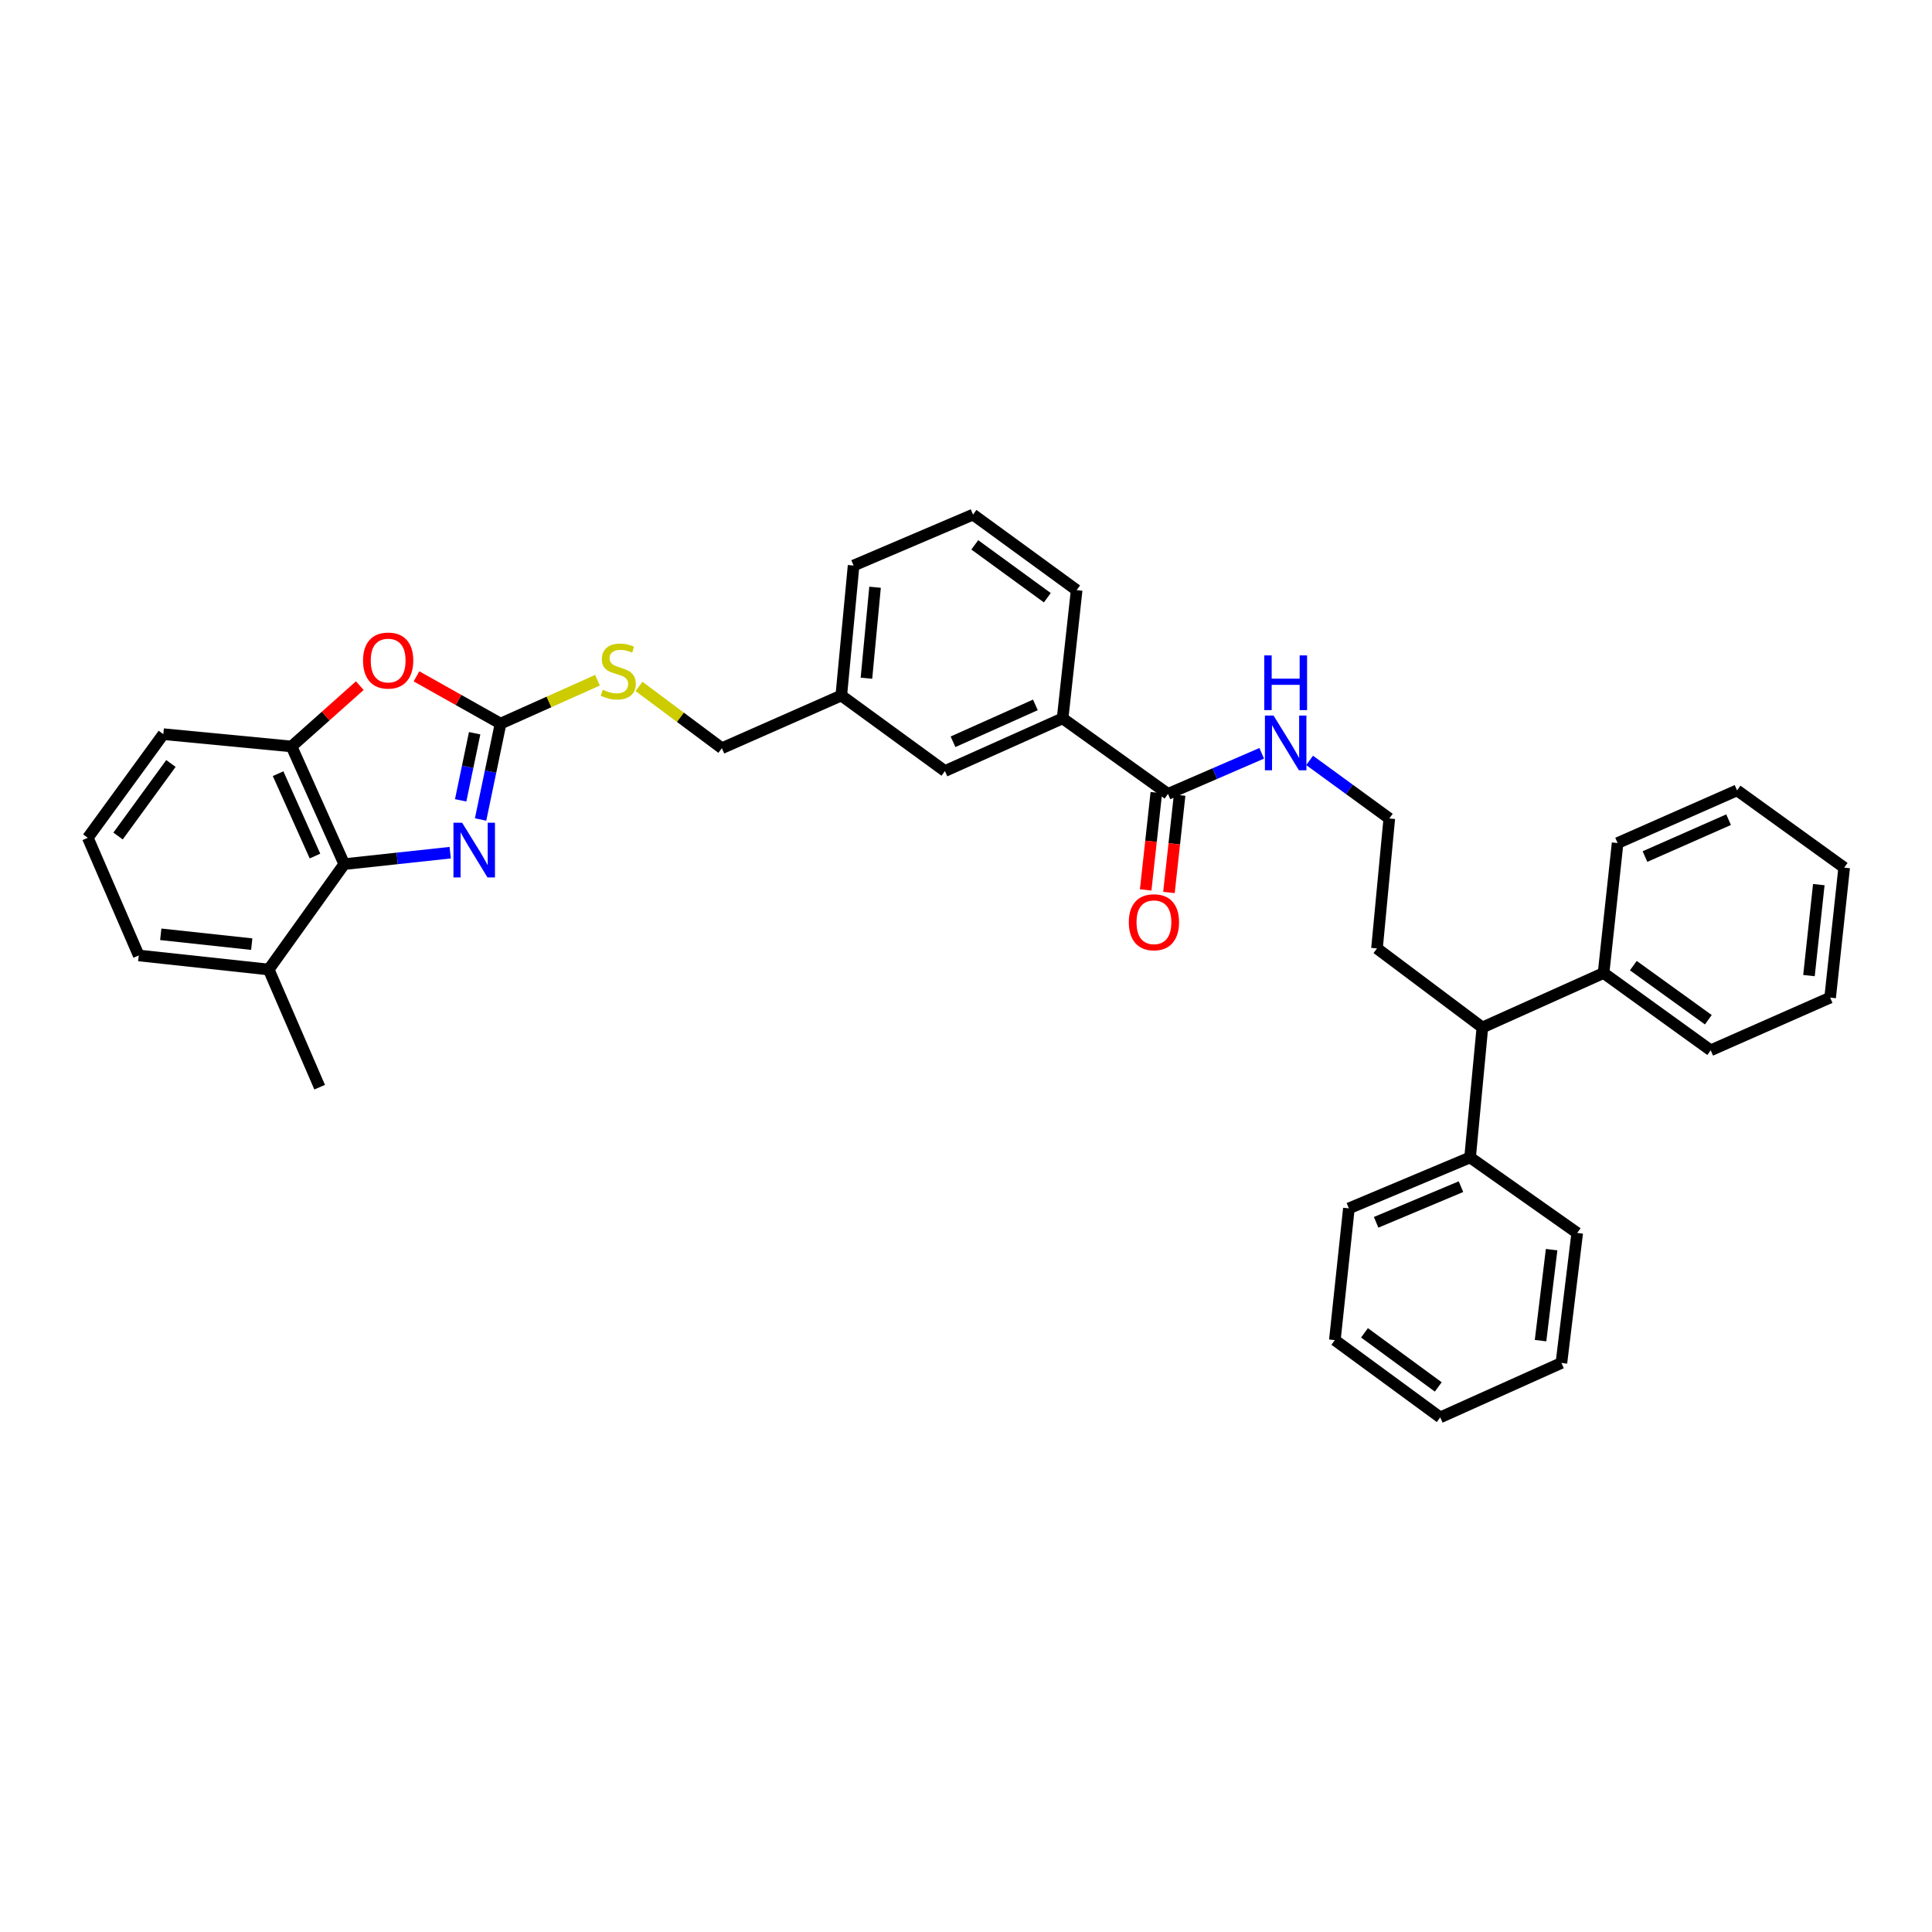 <?xml version='1.0' encoding='iso-8859-1'?>
<svg version='1.1' baseProfile='full'
              xmlns='http://www.w3.org/2000/svg'
                      xmlns:rdkit='http://www.rdkit.org/xml'
                      xmlns:xlink='http://www.w3.org/1999/xlink'
                  xml:space='preserve'
width='1000px' height='1000px' viewBox='0 0 1000 1000'>
<!-- END OF HEADER -->
<rect style='opacity:1.0;fill:#FFFFFF;stroke:none' width='1000' height='1000' x='0' y='0'> </rect>
<path class='bond-0' d='M 598.521,410.251 L 595.762,435.436' style='fill:none;fill-rule:evenodd;stroke:#000000;stroke-width:6px;stroke-linecap:butt;stroke-linejoin:miter;stroke-opacity:1' />
<path class='bond-0' d='M 595.762,435.436 L 593.004,460.621' style='fill:none;fill-rule:evenodd;stroke:#FF0000;stroke-width:6px;stroke-linecap:butt;stroke-linejoin:miter;stroke-opacity:1' />
<path class='bond-0' d='M 610.565,411.571 L 607.806,436.756' style='fill:none;fill-rule:evenodd;stroke:#000000;stroke-width:6px;stroke-linecap:butt;stroke-linejoin:miter;stroke-opacity:1' />
<path class='bond-0' d='M 607.806,436.756 L 605.047,461.941' style='fill:none;fill-rule:evenodd;stroke:#FF0000;stroke-width:6px;stroke-linecap:butt;stroke-linejoin:miter;stroke-opacity:1' />
<path class='bond-1' d='M 604.543,410.911 L 628.8,400.412' style='fill:none;fill-rule:evenodd;stroke:#000000;stroke-width:6px;stroke-linecap:butt;stroke-linejoin:miter;stroke-opacity:1' />
<path class='bond-1' d='M 628.8,400.412 L 653.058,389.913' style='fill:none;fill-rule:evenodd;stroke:#0000FF;stroke-width:6px;stroke-linecap:butt;stroke-linejoin:miter;stroke-opacity:1' />
<path class='bond-2' d='M 604.543,410.911 L 550.003,371.818' style='fill:none;fill-rule:evenodd;stroke:#000000;stroke-width:6px;stroke-linecap:butt;stroke-linejoin:miter;stroke-opacity:1' />
<path class='bond-3' d='M 677.856,393.583 L 698.476,408.611' style='fill:none;fill-rule:evenodd;stroke:#0000FF;stroke-width:6px;stroke-linecap:butt;stroke-linejoin:miter;stroke-opacity:1' />
<path class='bond-3' d='M 698.476,408.611 L 719.095,423.639' style='fill:none;fill-rule:evenodd;stroke:#000000;stroke-width:6px;stroke-linecap:butt;stroke-linejoin:miter;stroke-opacity:1' />
<path class='bond-4' d='M 767.274,531.817 L 760.913,599.091' style='fill:none;fill-rule:evenodd;stroke:#000000;stroke-width:6px;stroke-linecap:butt;stroke-linejoin:miter;stroke-opacity:1' />
<path class='bond-5' d='M 767.274,531.817 L 830.005,503.635' style='fill:none;fill-rule:evenodd;stroke:#000000;stroke-width:6px;stroke-linecap:butt;stroke-linejoin:miter;stroke-opacity:1' />
<path class='bond-6' d='M 767.274,531.817 L 712.727,490.907' style='fill:none;fill-rule:evenodd;stroke:#000000;stroke-width:6px;stroke-linecap:butt;stroke-linejoin:miter;stroke-opacity:1' />
<path class='bond-7' d='M 760.913,599.091 L 698.182,625.456' style='fill:none;fill-rule:evenodd;stroke:#000000;stroke-width:6px;stroke-linecap:butt;stroke-linejoin:miter;stroke-opacity:1' />
<path class='bond-7' d='M 756.198,614.215 L 712.286,632.67' style='fill:none;fill-rule:evenodd;stroke:#000000;stroke-width:6px;stroke-linecap:butt;stroke-linejoin:miter;stroke-opacity:1' />
<path class='bond-8' d='M 760.913,599.091 L 816.369,638.184' style='fill:none;fill-rule:evenodd;stroke:#000000;stroke-width:6px;stroke-linecap:butt;stroke-linejoin:miter;stroke-opacity:1' />
<path class='bond-9' d='M 71.812,494.548 L 139.087,501.817' style='fill:none;fill-rule:evenodd;stroke:#000000;stroke-width:6px;stroke-linecap:butt;stroke-linejoin:miter;stroke-opacity:1' />
<path class='bond-9' d='M 83.205,483.593 L 130.297,488.682' style='fill:none;fill-rule:evenodd;stroke:#000000;stroke-width:6px;stroke-linecap:butt;stroke-linejoin:miter;stroke-opacity:1' />
<path class='bond-10' d='M 71.812,494.548 L 45.455,433.634' style='fill:none;fill-rule:evenodd;stroke:#000000;stroke-width:6px;stroke-linecap:butt;stroke-linejoin:miter;stroke-opacity:1' />
<path class='bond-11' d='M 139.087,501.817 L 178.18,447.271' style='fill:none;fill-rule:evenodd;stroke:#000000;stroke-width:6px;stroke-linecap:butt;stroke-linejoin:miter;stroke-opacity:1' />
<path class='bond-12' d='M 139.087,501.817 L 165.452,562.724' style='fill:none;fill-rule:evenodd;stroke:#000000;stroke-width:6px;stroke-linecap:butt;stroke-linejoin:miter;stroke-opacity:1' />
<path class='bond-13' d='M 45.455,433.634 L 84.54,379.996' style='fill:none;fill-rule:evenodd;stroke:#000000;stroke-width:6px;stroke-linecap:butt;stroke-linejoin:miter;stroke-opacity:1' />
<path class='bond-13' d='M 61.109,432.724 L 88.469,395.177' style='fill:none;fill-rule:evenodd;stroke:#000000;stroke-width:6px;stroke-linecap:butt;stroke-linejoin:miter;stroke-opacity:1' />
<path class='bond-14' d='M 84.54,379.996 L 150.906,386.364' style='fill:none;fill-rule:evenodd;stroke:#000000;stroke-width:6px;stroke-linecap:butt;stroke-linejoin:miter;stroke-opacity:1' />
<path class='bond-15' d='M 557.273,305.452 L 503.635,266.36' style='fill:none;fill-rule:evenodd;stroke:#000000;stroke-width:6px;stroke-linecap:butt;stroke-linejoin:miter;stroke-opacity:1' />
<path class='bond-15' d='M 542.091,309.38 L 504.544,282.015' style='fill:none;fill-rule:evenodd;stroke:#000000;stroke-width:6px;stroke-linecap:butt;stroke-linejoin:miter;stroke-opacity:1' />
<path class='bond-16' d='M 557.273,305.452 L 550.003,371.818' style='fill:none;fill-rule:evenodd;stroke:#000000;stroke-width:6px;stroke-linecap:butt;stroke-linejoin:miter;stroke-opacity:1' />
<path class='bond-17' d='M 503.635,266.36 L 441.819,292.725' style='fill:none;fill-rule:evenodd;stroke:#000000;stroke-width:6px;stroke-linecap:butt;stroke-linejoin:miter;stroke-opacity:1' />
<path class='bond-18' d='M 441.819,292.725 L 435.451,359.999' style='fill:none;fill-rule:evenodd;stroke:#000000;stroke-width:6px;stroke-linecap:butt;stroke-linejoin:miter;stroke-opacity:1' />
<path class='bond-18' d='M 452.925,303.957 L 448.468,351.049' style='fill:none;fill-rule:evenodd;stroke:#000000;stroke-width:6px;stroke-linecap:butt;stroke-linejoin:miter;stroke-opacity:1' />
<path class='bond-19' d='M 435.451,359.999 L 489.089,399.092' style='fill:none;fill-rule:evenodd;stroke:#000000;stroke-width:6px;stroke-linecap:butt;stroke-linejoin:miter;stroke-opacity:1' />
<path class='bond-20' d='M 435.451,359.999 L 373.636,387.272' style='fill:none;fill-rule:evenodd;stroke:#000000;stroke-width:6px;stroke-linecap:butt;stroke-linejoin:miter;stroke-opacity:1' />
<path class='bond-21' d='M 150.906,386.364 L 178.18,447.271' style='fill:none;fill-rule:evenodd;stroke:#000000;stroke-width:6px;stroke-linecap:butt;stroke-linejoin:miter;stroke-opacity:1' />
<path class='bond-21' d='M 143.94,400.451 L 163.031,443.086' style='fill:none;fill-rule:evenodd;stroke:#000000;stroke-width:6px;stroke-linecap:butt;stroke-linejoin:miter;stroke-opacity:1' />
<path class='bond-22' d='M 150.906,386.364 L 168.571,370.627' style='fill:none;fill-rule:evenodd;stroke:#000000;stroke-width:6px;stroke-linecap:butt;stroke-linejoin:miter;stroke-opacity:1' />
<path class='bond-22' d='M 168.571,370.627 L 186.235,354.891' style='fill:none;fill-rule:evenodd;stroke:#FF0000;stroke-width:6px;stroke-linecap:butt;stroke-linejoin:miter;stroke-opacity:1' />
<path class='bond-23' d='M 178.18,447.271 L 205.601,444.308' style='fill:none;fill-rule:evenodd;stroke:#000000;stroke-width:6px;stroke-linecap:butt;stroke-linejoin:miter;stroke-opacity:1' />
<path class='bond-23' d='M 205.601,444.308 L 233.022,441.345' style='fill:none;fill-rule:evenodd;stroke:#0000FF;stroke-width:6px;stroke-linecap:butt;stroke-linejoin:miter;stroke-opacity:1' />
<path class='bond-24' d='M 248.752,424.17 L 253.921,399.357' style='fill:none;fill-rule:evenodd;stroke:#0000FF;stroke-width:6px;stroke-linecap:butt;stroke-linejoin:miter;stroke-opacity:1' />
<path class='bond-24' d='M 253.921,399.357 L 259.091,374.544' style='fill:none;fill-rule:evenodd;stroke:#000000;stroke-width:6px;stroke-linecap:butt;stroke-linejoin:miter;stroke-opacity:1' />
<path class='bond-24' d='M 238.442,414.255 L 242.061,396.886' style='fill:none;fill-rule:evenodd;stroke:#0000FF;stroke-width:6px;stroke-linecap:butt;stroke-linejoin:miter;stroke-opacity:1' />
<path class='bond-24' d='M 242.061,396.886 L 245.679,379.517' style='fill:none;fill-rule:evenodd;stroke:#000000;stroke-width:6px;stroke-linecap:butt;stroke-linejoin:miter;stroke-opacity:1' />
<path class='bond-25' d='M 259.091,374.544 L 237.334,362.307' style='fill:none;fill-rule:evenodd;stroke:#000000;stroke-width:6px;stroke-linecap:butt;stroke-linejoin:miter;stroke-opacity:1' />
<path class='bond-25' d='M 237.334,362.307 L 215.578,350.07' style='fill:none;fill-rule:evenodd;stroke:#FF0000;stroke-width:6px;stroke-linecap:butt;stroke-linejoin:miter;stroke-opacity:1' />
<path class='bond-26' d='M 259.091,374.544 L 284.17,363.314' style='fill:none;fill-rule:evenodd;stroke:#000000;stroke-width:6px;stroke-linecap:butt;stroke-linejoin:miter;stroke-opacity:1' />
<path class='bond-26' d='M 284.17,363.314 L 309.249,352.084' style='fill:none;fill-rule:evenodd;stroke:#CCCC00;stroke-width:6px;stroke-linecap:butt;stroke-linejoin:miter;stroke-opacity:1' />
<path class='bond-27' d='M 330.751,355.29 L 352.193,371.281' style='fill:none;fill-rule:evenodd;stroke:#CCCC00;stroke-width:6px;stroke-linecap:butt;stroke-linejoin:miter;stroke-opacity:1' />
<path class='bond-27' d='M 352.193,371.281 L 373.636,387.272' style='fill:none;fill-rule:evenodd;stroke:#000000;stroke-width:6px;stroke-linecap:butt;stroke-linejoin:miter;stroke-opacity:1' />
<path class='bond-28' d='M 489.089,399.092 L 550.003,371.818' style='fill:none;fill-rule:evenodd;stroke:#000000;stroke-width:6px;stroke-linecap:butt;stroke-linejoin:miter;stroke-opacity:1' />
<path class='bond-28' d='M 493.276,383.943 L 535.915,364.852' style='fill:none;fill-rule:evenodd;stroke:#000000;stroke-width:6px;stroke-linecap:butt;stroke-linejoin:miter;stroke-opacity:1' />
<path class='bond-29' d='M 830.005,503.635 L 885.46,543.636' style='fill:none;fill-rule:evenodd;stroke:#000000;stroke-width:6px;stroke-linecap:butt;stroke-linejoin:miter;stroke-opacity:1' />
<path class='bond-29' d='M 845.411,499.809 L 884.23,527.81' style='fill:none;fill-rule:evenodd;stroke:#000000;stroke-width:6px;stroke-linecap:butt;stroke-linejoin:miter;stroke-opacity:1' />
<path class='bond-30' d='M 830.005,503.635 L 837.274,436.36' style='fill:none;fill-rule:evenodd;stroke:#000000;stroke-width:6px;stroke-linecap:butt;stroke-linejoin:miter;stroke-opacity:1' />
<path class='bond-31' d='M 712.727,490.907 L 719.095,423.639' style='fill:none;fill-rule:evenodd;stroke:#000000;stroke-width:6px;stroke-linecap:butt;stroke-linejoin:miter;stroke-opacity:1' />
<path class='bond-32' d='M 885.46,543.636 L 947.276,516.363' style='fill:none;fill-rule:evenodd;stroke:#000000;stroke-width:6px;stroke-linecap:butt;stroke-linejoin:miter;stroke-opacity:1' />
<path class='bond-33' d='M 837.274,436.36 L 899.097,409.094' style='fill:none;fill-rule:evenodd;stroke:#000000;stroke-width:6px;stroke-linecap:butt;stroke-linejoin:miter;stroke-opacity:1' />
<path class='bond-33' d='M 851.437,443.355 L 894.713,424.269' style='fill:none;fill-rule:evenodd;stroke:#000000;stroke-width:6px;stroke-linecap:butt;stroke-linejoin:miter;stroke-opacity:1' />
<path class='bond-34' d='M 698.182,625.456 L 690.913,693.639' style='fill:none;fill-rule:evenodd;stroke:#000000;stroke-width:6px;stroke-linecap:butt;stroke-linejoin:miter;stroke-opacity:1' />
<path class='bond-35' d='M 816.369,638.184 L 808.184,705.458' style='fill:none;fill-rule:evenodd;stroke:#000000;stroke-width:6px;stroke-linecap:butt;stroke-linejoin:miter;stroke-opacity:1' />
<path class='bond-35' d='M 803.114,646.812 L 797.385,693.904' style='fill:none;fill-rule:evenodd;stroke:#000000;stroke-width:6px;stroke-linecap:butt;stroke-linejoin:miter;stroke-opacity:1' />
<path class='bond-36' d='M 947.276,516.363 L 954.545,449.088' style='fill:none;fill-rule:evenodd;stroke:#000000;stroke-width:6px;stroke-linecap:butt;stroke-linejoin:miter;stroke-opacity:1' />
<path class='bond-36' d='M 936.321,504.97 L 941.41,457.878' style='fill:none;fill-rule:evenodd;stroke:#000000;stroke-width:6px;stroke-linecap:butt;stroke-linejoin:miter;stroke-opacity:1' />
<path class='bond-37' d='M 808.184,705.458 L 745.459,733.64' style='fill:none;fill-rule:evenodd;stroke:#000000;stroke-width:6px;stroke-linecap:butt;stroke-linejoin:miter;stroke-opacity:1' />
<path class='bond-38' d='M 690.913,693.639 L 745.459,733.64' style='fill:none;fill-rule:evenodd;stroke:#000000;stroke-width:6px;stroke-linecap:butt;stroke-linejoin:miter;stroke-opacity:1' />
<path class='bond-38' d='M 706.26,689.869 L 744.442,717.87' style='fill:none;fill-rule:evenodd;stroke:#000000;stroke-width:6px;stroke-linecap:butt;stroke-linejoin:miter;stroke-opacity:1' />
<path class='bond-39' d='M 899.097,409.094 L 954.545,449.088' style='fill:none;fill-rule:evenodd;stroke:#000000;stroke-width:6px;stroke-linecap:butt;stroke-linejoin:miter;stroke-opacity:1' />
<path  class='atom-1' d='M 584.274 477.35
Q 584.274 470.55, 587.634 466.75
Q 590.994 462.95, 597.274 462.95
Q 603.554 462.95, 606.914 466.75
Q 610.274 470.55, 610.274 477.35
Q 610.274 484.23, 606.874 488.15
Q 603.474 492.03, 597.274 492.03
Q 591.034 492.03, 587.634 488.15
Q 584.274 484.27, 584.274 477.35
M 597.274 488.83
Q 601.594 488.83, 603.914 485.95
Q 606.274 483.03, 606.274 477.35
Q 606.274 471.79, 603.914 468.99
Q 601.594 466.15, 597.274 466.15
Q 592.954 466.15, 590.594 468.95
Q 588.274 471.75, 588.274 477.35
Q 588.274 483.07, 590.594 485.95
Q 592.954 488.83, 597.274 488.83
' fill='#FF0000'/>
<path  class='atom-2' d='M 659.197 370.386
L 668.477 385.386
Q 669.397 386.866, 670.877 389.546
Q 672.357 392.226, 672.437 392.386
L 672.437 370.386
L 676.197 370.386
L 676.197 398.706
L 672.317 398.706
L 662.357 382.306
Q 661.197 380.386, 659.957 378.186
Q 658.757 375.986, 658.397 375.306
L 658.397 398.706
L 654.717 398.706
L 654.717 370.386
L 659.197 370.386
' fill='#0000FF'/>
<path  class='atom-2' d='M 654.377 339.234
L 658.217 339.234
L 658.217 351.274
L 672.697 351.274
L 672.697 339.234
L 676.537 339.234
L 676.537 367.554
L 672.697 367.554
L 672.697 354.474
L 658.217 354.474
L 658.217 367.554
L 654.377 367.554
L 654.377 339.234
' fill='#0000FF'/>
<path  class='atom-15' d='M 239.194 425.842
L 248.474 440.842
Q 249.394 442.322, 250.874 445.002
Q 252.354 447.682, 252.434 447.842
L 252.434 425.842
L 256.194 425.842
L 256.194 454.162
L 252.314 454.162
L 242.354 437.762
Q 241.194 435.842, 239.954 433.642
Q 238.754 431.442, 238.394 430.762
L 238.394 454.162
L 234.714 454.162
L 234.714 425.842
L 239.194 425.842
' fill='#0000FF'/>
<path  class='atom-17' d='M 187.909 341.899
Q 187.909 335.099, 191.269 331.299
Q 194.629 327.499, 200.909 327.499
Q 207.189 327.499, 210.549 331.299
Q 213.909 335.099, 213.909 341.899
Q 213.909 348.779, 210.509 352.699
Q 207.109 356.579, 200.909 356.579
Q 194.669 356.579, 191.269 352.699
Q 187.909 348.819, 187.909 341.899
M 200.909 353.379
Q 205.229 353.379, 207.549 350.499
Q 209.909 347.579, 209.909 341.899
Q 209.909 336.339, 207.549 333.539
Q 205.229 330.699, 200.909 330.699
Q 196.589 330.699, 194.229 333.499
Q 191.909 336.299, 191.909 341.899
Q 191.909 347.619, 194.229 350.499
Q 196.589 353.379, 200.909 353.379
' fill='#FF0000'/>
<path  class='atom-18' d='M 311.998 356.991
Q 312.318 357.111, 313.638 357.671
Q 314.958 358.231, 316.398 358.591
Q 317.878 358.911, 319.318 358.911
Q 321.998 358.911, 323.558 357.631
Q 325.118 356.311, 325.118 354.031
Q 325.118 352.471, 324.318 351.511
Q 323.558 350.551, 322.358 350.031
Q 321.158 349.511, 319.158 348.911
Q 316.638 348.151, 315.118 347.431
Q 313.638 346.711, 312.558 345.191
Q 311.518 343.671, 311.518 341.111
Q 311.518 337.551, 313.918 335.351
Q 316.358 333.151, 321.158 333.151
Q 324.438 333.151, 328.158 334.711
L 327.238 337.791
Q 323.838 336.391, 321.278 336.391
Q 318.518 336.391, 316.998 337.551
Q 315.478 338.671, 315.518 340.631
Q 315.518 342.151, 316.278 343.071
Q 317.078 343.991, 318.198 344.511
Q 319.358 345.031, 321.278 345.631
Q 323.838 346.431, 325.358 347.231
Q 326.878 348.031, 327.958 349.671
Q 329.078 351.271, 329.078 354.031
Q 329.078 357.951, 326.438 360.071
Q 323.838 362.151, 319.478 362.151
Q 316.958 362.151, 315.038 361.591
Q 313.158 361.071, 310.918 360.151
L 311.998 356.991
' fill='#CCCC00'/>
</svg>

